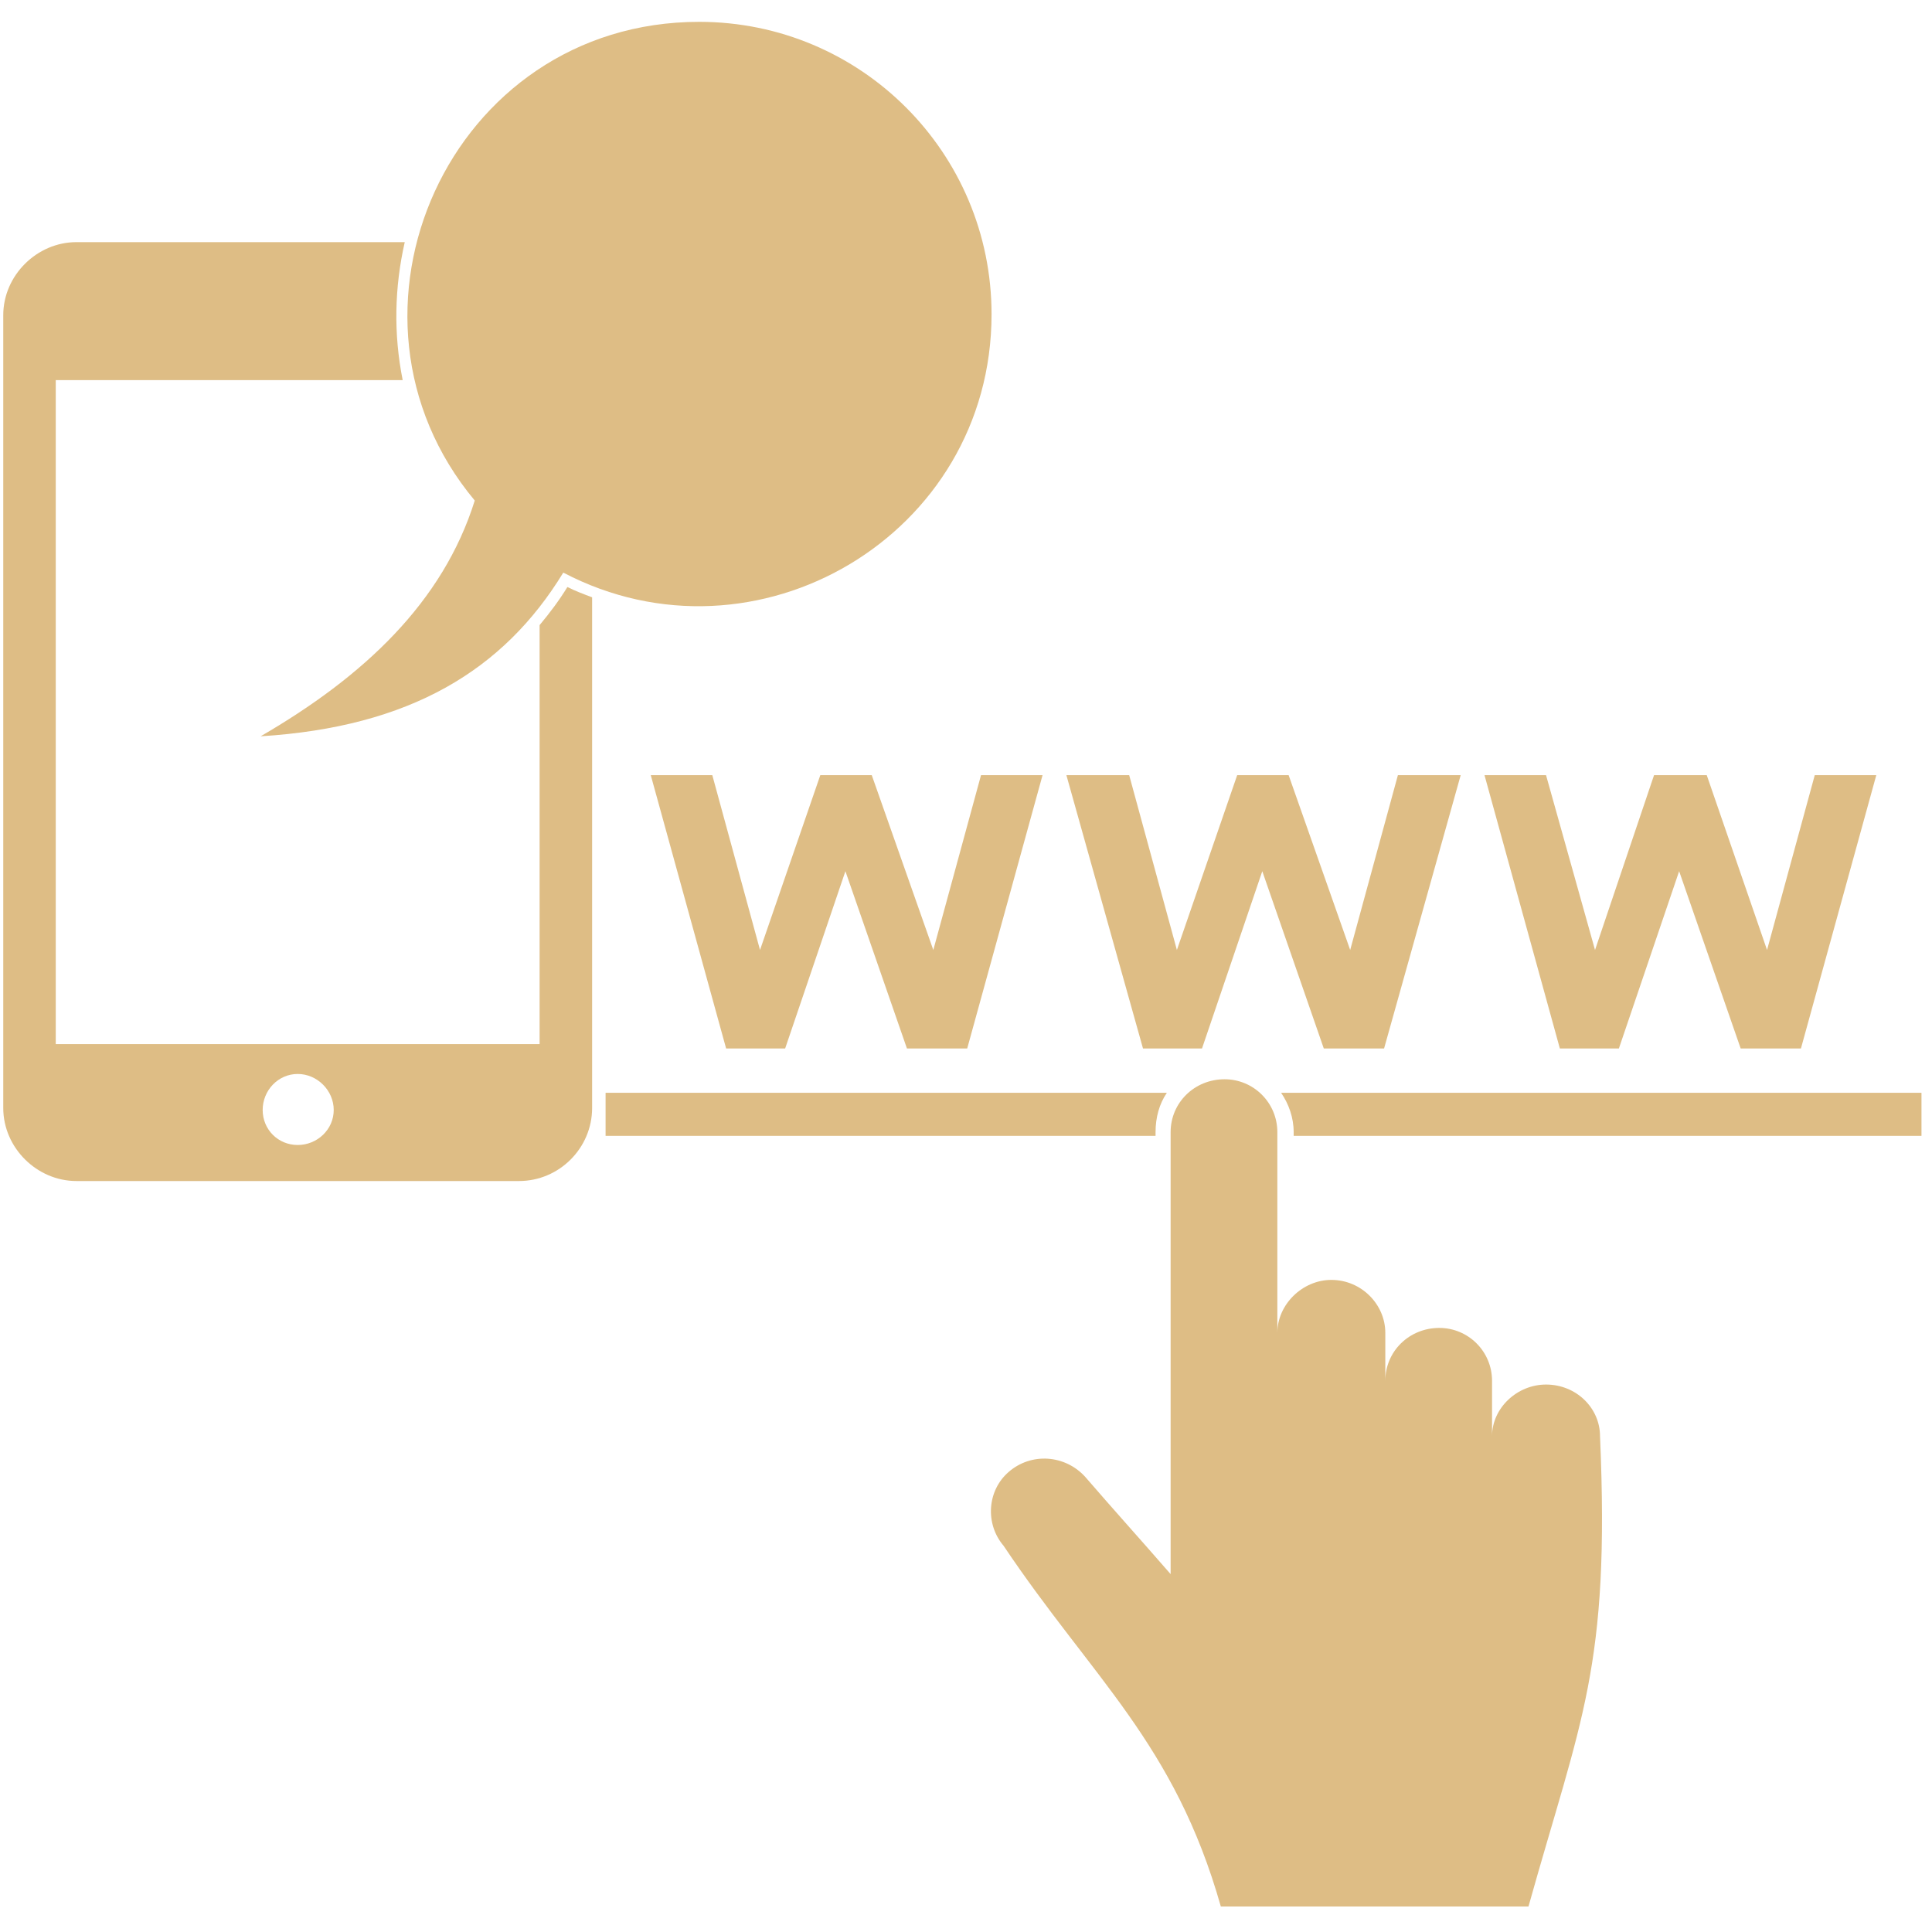 <?xml version="1.0" encoding="UTF-8" standalone="no"?>
<!DOCTYPE svg PUBLIC "-//W3C//DTD SVG 1.1//EN" "http://www.w3.org/Graphics/SVG/1.1/DTD/svg11.dtd">
<svg width="100%" height="100%" viewBox="0 0 50 50" version="1.1" xmlns="http://www.w3.org/2000/svg" xmlns:xlink="http://www.w3.org/1999/xlink" xml:space="preserve" xmlns:serif="http://www.serif.com/" style="fill-rule:evenodd;clip-rule:evenodd;stroke-linejoin:round;stroke-miterlimit:2;">
    <g transform="matrix(0.54,0,0,0.54,-9.618,-186.926)">
        <path d="M51.32,347.206C39.331,347.206 33.114,361.218 40.564,370.148C39.035,375.032 35.235,378.585 30.301,381.447C37.456,381.003 41.945,378.289 44.807,373.602C54.034,378.438 65.332,371.825 65.332,361.218C65.332,353.472 59.066,347.206 51.32,347.206Z" style="fill:rgb(222,189,133);fill-rule:nonzero;"/>
    </g>
    <g transform="matrix(0.54,0,0,0.54,-9.618,-186.926)">
        <path d="M32.078,401.034C31.14,401.034 30.4,400.294 30.4,399.356C30.4,398.419 31.14,397.63 32.078,397.63C33.015,397.63 33.805,398.419 33.805,399.356C33.805,400.294 33.015,401.034 32.078,401.034ZM43.672,376.118L43.672,396.199L20.483,396.199L20.483,364.376L37.11,364.376C36.667,362.155 36.716,359.936 37.209,357.764L21.47,357.764C19.595,357.764 17.967,359.343 17.967,361.268L17.967,399.258C17.967,401.183 19.595,402.761 21.47,402.761L42.686,402.761C44.61,402.761 46.189,401.183 46.189,399.258L46.189,374.786C45.794,374.638 45.399,374.49 45.004,374.293C44.61,374.934 44.166,375.526 43.672,376.118Z" style="fill:rgb(222,189,133);fill-rule:nonzero;"/>
    </g>
    <g transform="matrix(0.613,0,0,0.601,-94.998,-190.664)">
        <path d="M188.12,362.394L190.664,354.76L193.262,362.394L195.806,362.394L198.987,350.625L196.389,350.625L194.375,358.152L191.777,350.625L189.604,350.625L187.059,358.152L185.045,350.625L182.447,350.625L185.628,362.394L188.12,362.394Z" style="fill:rgb(222,189,133);fill-rule:nonzero;"/>
    </g>
    <g transform="matrix(0.613,0,0,0.601,-94.998,-190.664)">
        <path d="M205.719,362.394L208.264,354.76L210.861,362.394L213.406,362.394L216.64,350.625L213.989,350.625L211.975,358.152L209.377,350.625L207.204,350.625L204.659,358.152L202.645,350.625L199.994,350.625L203.228,362.394L205.719,362.394Z" style="fill:rgb(222,189,133);fill-rule:nonzero;"/>
    </g>
    <g transform="matrix(0.613,0,0,0.601,-94.998,-190.664)">
        <path d="M223.319,362.394L225.863,354.76L228.461,362.394L231.005,362.394L234.186,350.625L231.588,350.625L229.574,358.152L227.029,350.625L224.803,350.625L222.312,358.152L220.244,350.625L217.646,350.625L220.827,362.394L223.319,362.394Z" style="fill:rgb(222,189,133);fill-rule:nonzero;"/>
    </g>
    <g transform="matrix(0.613,0,0,0.601,-94.998,-190.664)">
        <path d="M203.758,365.998C203.758,365.362 203.917,364.778 204.235,364.302L180.539,364.302L180.539,366.157L203.758,366.157L203.758,365.998Z" style="fill:rgb(222,189,133);fill-rule:nonzero;"/>
    </g>
    <g transform="matrix(0.613,0,0,0.601,-94.998,-190.664)">
        <path d="M209.059,364.302C209.377,364.778 209.589,365.362 209.589,365.998L209.589,366.157L236.094,366.157L236.094,364.302L209.059,364.302Z" style="fill:rgb(222,189,133);fill-rule:nonzero;"/>
    </g>
    <g transform="matrix(0.613,0,0,0.601,-94.998,-190.664)">
        <path d="M220.244,376.865C219.025,376.865 217.964,377.872 217.964,379.092L217.964,376.706C217.964,375.434 216.958,374.427 215.738,374.427C214.466,374.427 213.458,375.434 213.458,376.706L213.458,374.639C213.458,373.419 212.452,372.359 211.179,372.359C209.96,372.359 208.9,373.419 208.9,374.639L208.9,365.998C208.9,364.726 207.893,363.719 206.673,363.719C205.401,363.719 204.394,364.726 204.394,365.998L204.394,385.028C203.175,383.598 201.956,382.22 200.789,380.841C199.941,379.887 198.51,379.781 197.556,380.629C196.654,381.424 196.548,382.855 197.343,383.81C201.107,389.535 204.553,392.291 206.514,399.342L219.502,399.342C221.729,391.231 222.947,389.058 222.523,379.092C222.523,377.872 221.516,376.865 220.244,376.865Z" style="fill:rgb(222,189,133);fill-rule:nonzero;"/>
    </g>
</svg>
